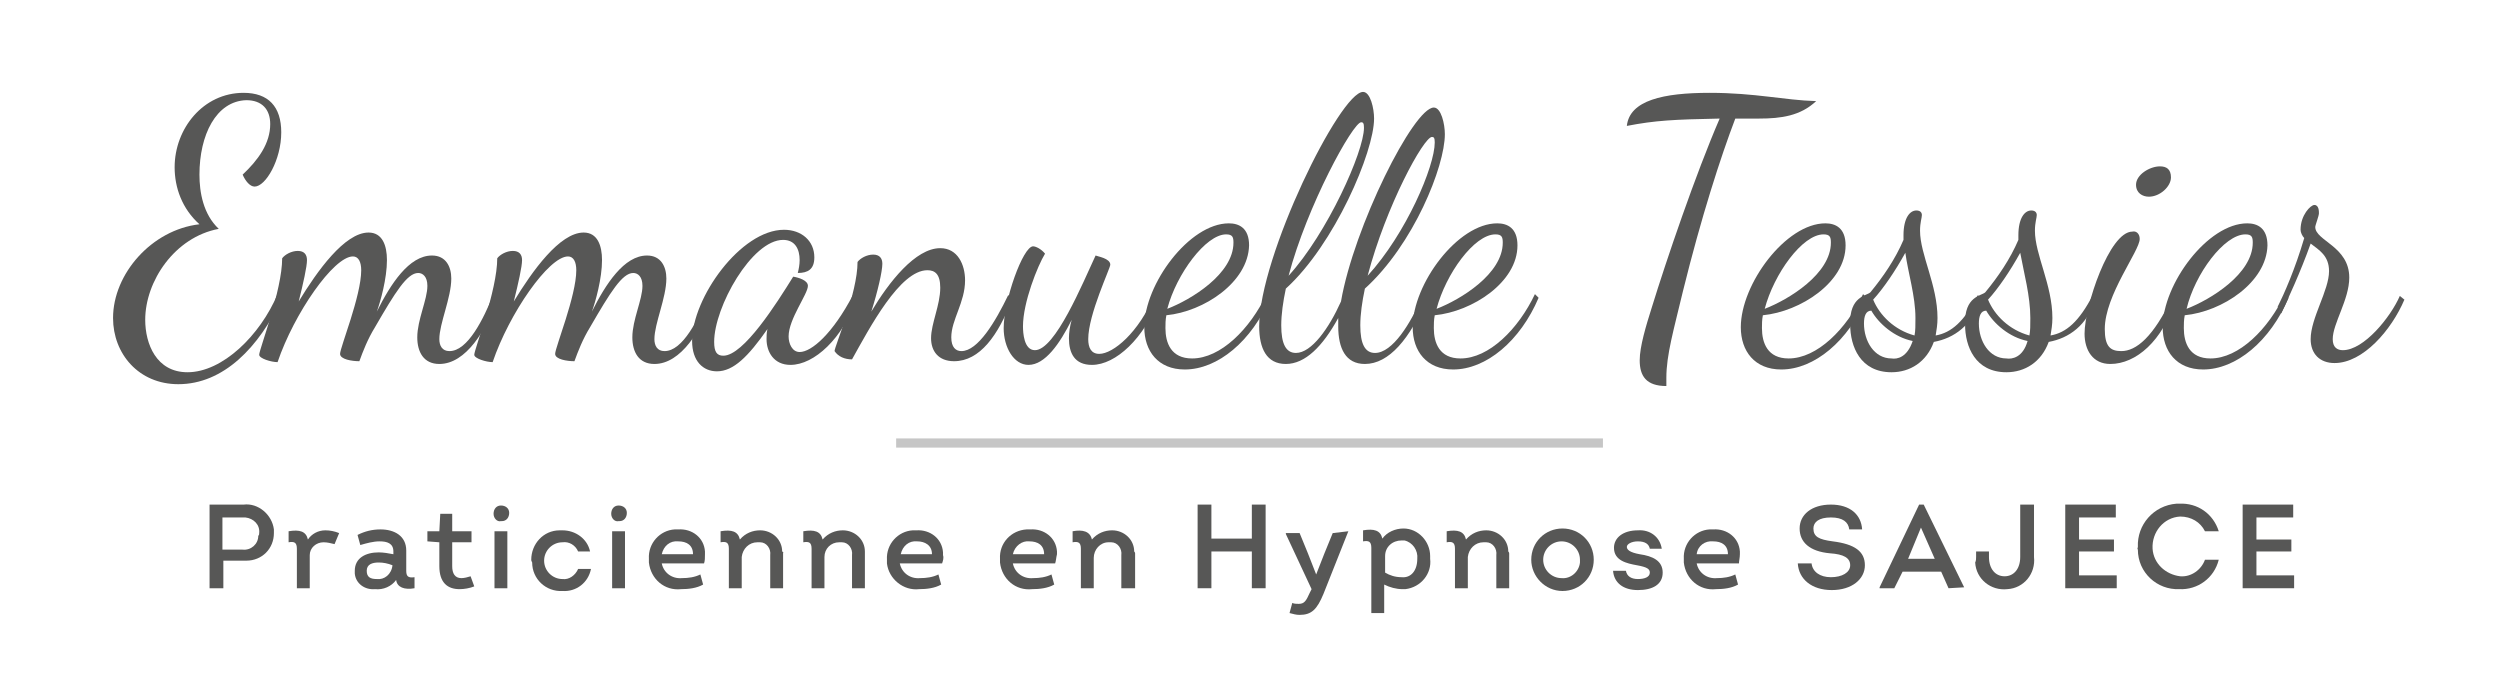 <?xml version="1.0" encoding="utf-8"?>
<!-- Generator: Adobe Illustrator 25.0.0, SVG Export Plug-In . SVG Version: 6.00 Build 0)  -->
<svg version="1.1" id="Calque_1" xmlns="http://www.w3.org/2000/svg" xmlns:xlink="http://www.w3.org/1999/xlink" x="0px" y="0px"
	 viewBox="0 0 272 75.5" style="enable-background:new 0 0 272 75.5;" xml:space="preserve">
<style type="text/css">
	.st0{fill:#575756;}
	.st1{fill:none;stroke:#C6C6C6;stroke-width:1;stroke-miterlimit:9.998;}
</style>
<path class="st0" d="M29.8,58c0,1.7-1.3,3-3,3c-0.1,0-0.2,0-0.3,0h-2.2v3h-1.5v-9.1h3.7c1.6-0.2,3.1,1.1,3.3,2.7
	C29.8,57.7,29.8,57.9,29.8,58z M28.2,58c0.1-0.9-0.6-1.6-1.5-1.7c-0.1,0-0.2,0-0.3,0h-2.2v3.5h2.2c0.9,0.1,1.7-0.6,1.7-1.5
	C28.2,58.2,28.2,58.1,28.2,58z"/>
<path class="st0" d="M36.9,58l-0.5,1.2C36,59.1,35.6,59,35.2,59c-0.8,0-1.5,0.6-1.5,1.4c0,0.1,0,0.1,0,0.2V64h-1.4v-4.3
	c0-0.7-0.3-0.8-0.9-0.7v-1.2c1.2-0.2,1.9,0,2.1,0.9c0.4-0.6,1.1-1,1.9-1C35.9,57.7,36.4,57.8,36.9,58z"/>
<path class="st0" d="M45.1,62.8V64c-1.1,0.2-1.9-0.1-2-0.9c-0.5,0.7-1.4,1.1-2.3,1c-1.1,0.1-2.1-0.6-2.2-1.7c0-0.1,0-0.2,0-0.3
	c0-1.4,1.2-2,2.6-2c0.5,0,1.1,0.1,1.6,0.2V60c0-0.9-0.7-1.1-1.5-1.1c-0.7,0-1.4,0.2-2.1,0.4l-0.3-1.1c0.8-0.4,1.6-0.6,2.5-0.6
	c1.5,0,2.8,0.7,2.8,2.3v2.2C44.2,62.7,44.4,62.9,45.1,62.8z M42.7,61.5L42.7,61.5c-0.5-0.2-1-0.3-1.5-0.3c-0.7,0-1.3,0.2-1.3,0.9
	S40.3,63,41,63C41.8,63.1,42.6,62.5,42.7,61.5L42.7,61.5z"/>
<path class="st0" d="M51.6,63.8c-0.5,0.2-1.1,0.3-1.6,0.3c-1.3,0-2.2-0.7-2.2-2.5V59l-1.3-0.1v-1.1h1.3l0.1-1.9h1.3v1.9h2.1V59h-2.1
	v2.6c0,0.8,0.3,1.3,1,1.3c0.3,0,0.7-0.1,1-0.2L51.6,63.8z"/>
<path class="st0" d="M53.7,55.9c0-0.5,0.3-0.9,0.8-0.9s0.9,0.3,0.9,0.8s-0.3,0.9-0.8,0.9c0,0,0,0-0.1,0
	C54.1,56.8,53.7,56.4,53.7,55.9C53.7,56,53.7,55.9,53.7,55.9z M53.8,57.8h1.4V64h-1.4V57.8z"/>
<path class="st0" d="M57.8,60.9c0-1.7,1.3-3.2,3.1-3.2c0.1,0,0.2,0,0.3,0c1.4,0,2.7,0.9,3,2.3h-1.3c-0.3-0.7-1-1.1-1.7-1
	c-1.1,0-2,0.9-2,2s0.9,2,2,2c0.7,0.1,1.4-0.4,1.7-1.1h1.4c-0.3,1.5-1.6,2.5-3.1,2.4c-1.8,0.1-3.3-1.3-3.3-3.1
	C57.8,61,57.8,61,57.8,60.9z"/>
<path class="st0" d="M66.5,55.9c0-0.5,0.3-0.9,0.8-0.9s0.9,0.3,0.9,0.8s-0.3,0.9-0.8,0.9c0,0,0,0-0.1,0
	C66.9,56.8,66.5,56.4,66.5,55.9C66.5,56,66.5,55.9,66.5,55.9z M66.6,57.8H68V64h-1.4V57.8z"/>
<path class="st0" d="M76.6,61.3H72c0.2,1,1.1,1.7,2.2,1.6c0.7,0,1.4-0.1,2-0.4l0.3,1.1c-0.7,0.4-1.6,0.5-2.4,0.5
	c-1.8,0.2-3.3-1.1-3.5-2.9c0-0.1,0-0.3,0-0.4c-0.1-1.7,1.2-3.1,2.8-3.2c0.1,0,0.3,0,0.4,0c1.5-0.1,2.8,0.9,2.9,2.4
	c0,0.1,0,0.2,0,0.3C76.7,60.7,76.7,61,76.6,61.3z M72,60.3h3.4c0-1-0.7-1.4-1.6-1.4C72.9,58.8,72.2,59.4,72,60.3L72,60.3z"/>
<path class="st0" d="M85.2,60.2V64h-1.4v-3.6c0.1-0.7-0.4-1.4-1.1-1.4c-0.1,0-0.2,0-0.3,0c-0.9,0-1.6,0.7-1.7,1.6c0,0.1,0,0.1,0,0.2
	V64h-1.4v-4.3c0-0.7-0.3-0.8-0.9-0.7v-1.2c1.2-0.2,1.9,0,2.1,0.9c0.6-0.7,1.4-1,2.2-1c1.3,0,2.4,1,2.4,2.3
	C85.3,60.1,85.2,60.1,85.2,60.2z"/>
<path class="st0" d="M94.1,60.2V64h-1.4v-3.6c0.1-0.7-0.4-1.4-1.1-1.4c-0.1,0-0.2,0-0.3,0c-0.9,0-1.6,0.7-1.6,1.6c0,0.1,0,0.1,0,0.2
	V64h-1.4v-4.3c0-0.7-0.3-0.8-0.9-0.7v-1.2c1.2-0.2,1.9,0,2.1,0.9c0.6-0.7,1.4-1,2.2-1c1.3,0,2.4,1,2.4,2.3
	C94.1,60.1,94.1,60.2,94.1,60.2z"/>
<path class="st0" d="M102.5,61.3h-4.6c0.2,1,1.1,1.7,2.2,1.6c0.7,0,1.4-0.1,2-0.4l0.3,1.1c-0.7,0.4-1.6,0.5-2.4,0.5
	c-1.7,0.2-3.3-1.1-3.5-2.8c0-0.1,0-0.3,0-0.4c-0.1-1.7,1.2-3.1,2.8-3.2c0.1,0,0.3,0,0.4,0c1.5-0.1,2.8,0.9,2.9,2.4
	c0,0.1,0,0.2,0,0.3C102.7,60.7,102.6,61,102.5,61.3z M98,60.3h3.4c0-1-0.8-1.4-1.6-1.4C98.9,58.8,98.2,59.4,98,60.3L98,60.3z"/>
<path class="st0" d="M114.8,61.3h-4.6c0.2,1,1.1,1.7,2.2,1.6c0.7,0,1.4-0.1,2-0.4l0.3,1.1c-0.7,0.4-1.6,0.5-2.4,0.5
	c-1.8,0.2-3.3-1.1-3.5-2.9c0-0.1,0-0.3,0-0.4c-0.1-1.7,1.2-3.1,2.9-3.2c0.1,0,0.2,0,0.4,0c1.5-0.1,2.8,0.9,2.9,2.4
	c0,0.1,0,0.2,0,0.3C114.9,60.7,114.9,61,114.8,61.3z M110.2,60.3h3.4c0-1-0.7-1.4-1.6-1.4C111.2,58.8,110.4,59.4,110.2,60.3
	L110.2,60.3z"/>
<path class="st0" d="M123.5,60.2V64H122v-3.6c0.1-0.7-0.4-1.4-1.1-1.4c-0.1,0-0.2,0-0.3,0c-0.9,0-1.6,0.8-1.6,1.7v0.1V64h-1.4v-4.3
	c0-0.7-0.3-0.8-0.9-0.7v-1.2c1.1-0.2,1.9,0,2.1,0.9c0.6-0.7,1.4-1,2.2-1c1.3,0,2.4,1,2.4,2.3C123.5,60.1,123.5,60.2,123.5,60.2z"/>
<path class="st0" d="M137.7,54.9V64h-1.5v-4h-4.4v4h-1.5v-9.1h1.5v3.7h4.4v-3.7H137.7z"/>
<path class="st0" d="M146.7,57.8L146.7,57.8l-2.7,6.8c-0.7,1.7-1.3,2.3-2.6,2.3c-0.4,0-0.7-0.1-1.1-0.2l0.3-1.1
	c0.2,0.1,0.5,0.1,0.7,0.1c0.6,0,0.8-0.3,1.2-1.2l0.2-0.4l-2.8-6V58h1.5l0.9,2.2l0.9,2.3l0.9-2.3L145,58L146.7,57.8z"/>
<path class="st0" d="M155.6,60.8c0.2,1.6-1,3.1-2.7,3.3c-0.1,0-0.2,0-0.3,0c-0.7,0-1.4-0.2-2-0.5v3.1h-1.4v-7.1
	c0-0.7-0.3-0.8-0.9-0.7v-1.2c1.2-0.2,1.9,0,2.1,0.9c0.5-0.7,1.4-1.1,2.3-1.1c1.6,0,2.9,1.4,2.9,3C155.6,60.7,155.6,60.8,155.6,60.8z
	 M154.2,60.8c0.1-0.9-0.5-1.8-1.4-2c-0.1,0-0.2,0-0.3,0c-1,0-1.8,0.7-1.8,1.7c0,0.1,0,0.2,0,0.3v1.5c0.5,0.3,1.1,0.5,1.8,0.5
	C153.5,62.9,154.2,62.1,154.2,60.8L154.2,60.8z"/>
<path class="st0" d="M164.2,60.2V64h-1.4v-3.6c0.1-0.7-0.4-1.4-1.1-1.4c-0.1,0-0.2,0-0.3,0c-0.9,0-1.6,0.7-1.7,1.6
	c0,0.1,0,0.1,0,0.2V64h-1.4v-4.3c0-0.7-0.3-0.8-0.9-0.7v-1.2c1.2-0.2,1.9,0,2.1,0.9c0.6-0.7,1.4-1,2.2-1c1.3,0,2.4,1,2.4,2.3
	C164.2,60.1,164.2,60.2,164.2,60.2z"/>
<path class="st0" d="M166.6,60.9c0-1.9,1.5-3.4,3.4-3.4s3.4,1.5,3.4,3.4s-1.5,3.4-3.4,3.4S166.6,62.7,166.6,60.9z M171.9,60.9
	c0-1.1-0.9-2-2-2s-2,0.9-2,2s0.9,2,2,2l0,0c1,0.1,1.9-0.7,2-1.7C171.9,61,171.9,61,171.9,60.9z"/>
<path class="st0" d="M175.5,62.1h1.4c0.1,0.6,0.6,0.9,1.3,0.9s1.3-0.2,1.3-0.7c0-0.4-0.3-0.6-1.4-0.8s-2.5-0.5-2.5-1.9
	c0-1.1,1-1.9,2.6-1.9c1.3-0.1,2.4,0.7,2.6,2h-1.3c-0.1-0.5-0.5-0.8-1.3-0.8c-0.7,0-1.2,0.3-1.2,0.6s0.3,0.6,1.4,0.8
	c1.4,0.2,2.5,0.7,2.5,2s-1.1,1.9-2.7,1.9C176.6,64.2,175.6,63.4,175.5,62.1z"/>
<path class="st0" d="M189.2,61.3h-4.6c0.2,1,1.1,1.7,2.2,1.6c0.7,0,1.4-0.1,2-0.4l0.3,1.1c-0.7,0.4-1.6,0.5-2.4,0.5
	c-1.8,0.2-3.3-1.1-3.5-2.9c0-0.1,0-0.3,0-0.4c-0.1-1.7,1.2-3.1,2.8-3.2c0.1,0,0.3,0,0.4,0c1.5-0.1,2.8,0.9,2.9,2.4
	c0,0.1,0,0.2,0,0.3C189.3,60.7,189.2,61,189.2,61.3z M184.6,60.3h3.4c0-1-0.7-1.4-1.6-1.4C185.5,58.8,184.7,59.4,184.6,60.3
	L184.6,60.3z"/>
<path class="st0" d="M195.6,61.3h1.5c0.1,0.9,0.9,1.5,2.1,1.5s2.1-0.5,2.1-1.3s-0.7-1.2-2.2-1.3c-2.2-0.2-3.3-1.2-3.3-2.7
	s1.3-2.6,3.4-2.6s3.3,1.1,3.4,2.7h-1.4c-0.1-0.8-0.7-1.3-2-1.3s-1.9,0.5-1.9,1.2c0,0.9,0.6,1.2,2.1,1.4c2.4,0.3,3.5,1.1,3.5,2.6
	s-1.4,2.7-3.6,2.7S195.7,63,195.6,61.3z"/>
<path class="st0" d="M213.7,63.9L213.7,63.9L212,64l-0.8-1.8H207l-0.9,1.8h-1.6v-0.1l4.3-9h0.5L213.7,63.9z M209,57.4l-1.4,3.4h2.9
	L209,57.4z"/>
<path class="st0" d="M215,60.6V60h1.4v0.6c0,1.3,0.7,2.1,1.7,2.1s1.7-0.8,1.7-2.1v-5.7h1.5v5.7c0.2,1.8-1.1,3.4-2.9,3.5
	c-1.8,0.2-3.4-1.1-3.5-2.9C215,61,215,60.8,215,60.6z"/>
<path class="st0" d="M230.3,62.6V64h-5.6v-9.1h5.5v1.4h-4v2.4h3.8V60h-3.8v2.6H230.3z"/>
<path class="st0" d="M232.6,59.5c-0.1-2.4,1.7-4.5,4.2-4.7c0.1,0,0.2,0,0.3,0c2-0.1,3.7,1.1,4.3,3h-1.5c-0.5-1-1.5-1.6-2.7-1.6
	c-1.8,0.1-3.1,1.7-3,3.5c0.1,1.6,1.4,2.8,3,3c1.2,0.1,2.3-0.7,2.7-1.8h1.5c-0.5,2-2.3,3.3-4.3,3.2c-2.4,0.1-4.5-1.8-4.5-4.3
	C232.5,59.7,232.6,59.6,232.6,59.5z"/>
<path class="st0" d="M249.6,62.6V64H244v-9.1h5.5v1.4h-4v2.4h3.8V60h-3.8v2.6H249.6z"/>
<line class="st1" x1="97.5" y1="48.2" x2="174.4" y2="48.2"/>
<g>
	<path class="st0" d="M21.7,19c0,1.9,0.4,4.3,2.1,5.9c-4.8,0.9-8,5.7-8,9.9c0,2.6,1.2,5.7,4.6,5.7c3.8,0,7.9-4,9.8-8.5l0.5,0.4
		c-2.5,5.4-6.4,9.4-11.3,9.4c-4.3,0-7.1-3.3-7.1-7.2c0-4.8,4.2-9.6,9.4-10.2c-1.9-1.7-2.7-4-2.7-6.2c0-4.2,3.1-8.1,7.5-8.1
		c2.7,0,4.1,1.5,4.1,4.3c0,3-1.7,5.9-2.9,5.9c-0.5,0-1-0.6-1.3-1.3c1.7-1.6,3-3.4,3-5.5c0-1.6-0.9-2.6-2.6-2.6
		C23.5,11,21.7,14.7,21.7,19z"/>
	<path class="st0" d="M37,38.5c0-0.7,2.3-6.3,2.3-9.1c0-0.9-0.3-1.5-0.9-1.5c-2.1,0-6.4,6.2-8.2,11.5c-0.7,0-2-0.4-2-0.8
		c0-0.6,2.5-7,2.5-10.5c0.3-0.4,1-0.8,1.7-0.8c0.7,0,1,0.4,1,1c0,0.7-0.4,2.5-0.9,4.5c2-3.3,5-7.5,7.6-7.5c1.5,0,2,1.4,2,3
		c0,2-0.7,4.5-1.1,5.6c1.5-3,3.5-6.1,6-6.1c1.5,0,2.1,1.2,2.1,2.5c0,2.1-1.3,4.9-1.3,6.6c0,0.7,0.3,1.3,1.1,1.3c2,0,3.7-3.5,4.8-6.2
		l0.4,0.6c-1.2,3.3-3.4,7-6.3,7c-1.7,0-2.4-1.3-2.4-2.9c0-1.9,1.1-4.1,1.1-5.6c0-1-0.5-1.4-1-1.4c-1.2,0-2.5,2.1-4.7,5.9
		c-0.8,1.3-1.3,2.6-1.7,3.7C38.3,39.3,37,39.1,37,38.5z"/>
	<path class="st0" d="M60.4,38.5c0-0.7,2.3-6.3,2.3-9.1c0-0.9-0.3-1.5-0.9-1.5c-2.1,0-6.4,6.2-8.2,11.5c-0.7,0-2-0.4-2-0.8
		c0-0.6,2.5-7,2.5-10.5c0.3-0.4,1-0.8,1.7-0.8c0.7,0,1,0.4,1,1c0,0.7-0.4,2.5-0.9,4.5c2-3.3,5-7.5,7.6-7.5c1.5,0,2,1.4,2,3
		c0,2-0.7,4.5-1.1,5.6c1.5-3,3.5-6.1,6-6.1c1.5,0,2.1,1.2,2.1,2.5c0,2.1-1.3,4.9-1.3,6.6c0,0.7,0.3,1.3,1.1,1.3c2,0,3.7-3.5,4.8-6.2
		l0.4,0.6c-1.2,3.3-3.4,7-6.3,7c-1.7,0-2.4-1.3-2.4-2.9c0-1.9,1.1-4.1,1.1-5.6c0-1-0.5-1.4-1-1.4c-1.2,0-2.5,2.1-4.7,5.9
		c-0.8,1.3-1.3,2.6-1.7,3.7C61.7,39.3,60.4,39.1,60.4,38.5z"/>
	<path class="st0" d="M87.9,31.1c0,0.9-2.1,3.6-2.1,5.5c0,0.8,0.4,1.7,1.2,1.7c1.3,0,3.6-2,5.8-6.2l0.4,0.4
		c-1.5,4.3-4.6,7.2-7.2,7.2c-1.8,0-2.6-1.4-2.6-2.8c0-0.3,0-0.7,0.1-1.1c-2.1,3-3.7,4.6-5.5,4.6c-1.5,0-2.7-1.1-2.7-3.3
		c0-4.7,5.3-12.1,10-12.1c1.9,0,3.3,1.2,3.3,3c0,1.3-0.7,1.7-1.8,1.7c0.1-0.4,0.2-0.9,0.2-1.4c0-1.2-0.5-2.2-1.8-2.2
		c-3.4,0-7.5,7.3-7.5,11.1c0,1.1,0.3,1.5,1,1.5c2.2,0,5.8-5.7,7.6-8.6C86.9,30.2,87.9,30.5,87.9,31.1z"/>
	<path class="st0" d="M93.3,28.5c0.3-0.4,1-0.8,1.7-0.8c0.7,0,1,0.4,1,1c0,0.8-0.5,3-1.2,5.2c1.9-3.2,4.8-6.9,7.5-6.9
		c1.9,0,2.7,1.8,2.7,3.5c0,2.4-1.5,4.3-1.5,6.2c0,1.1,0.5,1.5,1.1,1.5c1.8,0,3.7-3.2,5.1-6.1l0.4,0.5c-1.5,3.9-3.5,6.7-6.3,6.7
		c-1.7,0-2.5-1.1-2.5-2.5c0-1.6,1-3.6,1-5.5c0-1.5-0.6-1.9-1.4-1.9c-3,0-6.3,6.3-8.2,9.7c-0.8,0-1.5-0.3-1.9-0.9
		C90.8,37.7,93.3,31.9,93.3,28.5z"/>
	<path class="st0" d="M120.8,28.8c0,0.4-2.4,5.4-2.4,8.1c0,0.9,0.3,1.6,1.2,1.6c1.5,0,4.3-2.3,6-6.4l0.5,0.4
		c-1.6,4.3-4.7,7.2-7.3,7.2c-1.9,0-2.5-1.3-2.5-2.9c0-0.6,0.1-1.3,0.3-2c-1.3,2.6-2.9,4.9-4.7,4.9c-1.6,0-2.7-1.9-2.7-4
		c0-3,2.1-8.9,3.2-8.9c0.3,0,0.9,0.3,1.3,0.8c-0.8,1.3-2.4,5.3-2.4,7.9c0,0.7,0.1,2.6,1.3,2.6c2.2,0,5.2-7.3,6.6-10.3
		C119.4,27.9,120.8,28.1,120.8,28.8z"/>
	<path class="st0" d="M126.9,34.3c-0.1,0.5-0.1,1-0.1,1.4c0,1.6,0.6,3.3,2.9,3.3c3.1,0,6.3-3.2,8.1-7l0.4,0.4
		c-2,4.7-5.7,7.8-9.3,7.8c-2.9,0-4.4-2-4.4-4.6c0-4.7,4.9-11.3,9.2-11.3c1.1,0,2.2,0.5,2.2,2.4C135.8,30.7,131,33.9,126.9,34.3z
		 M127,33.6c2.6-1,7.2-3.8,7.2-7.2c0-0.6-0.1-0.9-0.8-0.9C131.2,25.5,128,29.8,127,33.6z"/>
	<path class="st0" d="M139.9,31.4c-0.3,1.4-0.5,2.8-0.5,4c0,2,0.5,3,1.6,3c1.7,0,3.6-2.7,4.9-5.6c1.4-8.1,7.9-21.1,10.1-21.1
		c0.8,0,1.2,1.8,1.2,2.9c0,3.5-3.4,12-8.7,16.8c-0.3,1.4-0.5,2.8-0.5,4c0,2,0.5,3,1.6,3c1.9,0,3.9-3.2,5.2-6.3l0.5,0.3
		c-1.9,4.5-4.2,7.2-6.8,7.2c-2.1,0-2.9-1.7-2.9-4.1c0-0.3,0-0.6,0-0.9c-1.7,3.1-3.6,5-5.7,5c-2.1,0-2.9-1.7-2.9-4.1
		c0-7.6,8.8-25.5,11.3-25.5c0.8,0,1.2,1.8,1.2,2.9C149.5,16.5,145.2,26.6,139.9,31.4z M140.2,30c4.2-4.6,8.2-13.5,8.2-16.1
		c0-0.5-0.1-0.6-0.3-0.6C147.2,13.3,142.2,22.4,140.2,30z M148.8,30c4.2-4.6,7.3-11.9,7.3-14.5c0-0.5-0.1-0.6-0.3-0.6
		C154.9,14.9,150.8,22.4,148.8,30z"/>
	<path class="st0" d="M156.1,34.3c-0.1,0.5-0.1,1-0.1,1.4c0,1.6,0.6,3.3,2.9,3.3c3.1,0,6.3-3.2,8.1-7l0.4,0.4
		c-2,4.7-5.7,7.8-9.3,7.8c-2.9,0-4.4-2-4.4-4.6c0-4.7,4.9-11.3,9.2-11.3c1.1,0,2.2,0.5,2.2,2.4C165.1,30.7,160.2,33.9,156.1,34.3z
		 M156.3,33.6c2.6-1,7.2-3.8,7.2-7.2c0-0.6-0.1-0.9-0.8-0.9C160.4,25.5,157.3,29.8,156.3,33.6z"/>
	<path class="st0" d="M186,10.1c5,0,8.1,0.8,11.6,0.9c-1.7,1.6-3.8,1.9-6.2,1.9c-0.8,0-1.7,0-2.6,0c-1.6,4.2-3.7,10.7-5.7,18.8
		c-1,4.2-1.8,6.9-1.8,9.4c0,0.3,0,0.6,0,0.9c-2.2,0-2.9-1.1-2.9-2.8c0-1.5,0.7-3.8,1.3-5.7c1.6-5.2,4.8-14.6,7.4-20.6
		c-5,0.1-7,0.2-10.1,0.8C177.3,10.9,181,10.1,186,10.1z"/>
	<path class="st0" d="M191.8,34.3c-0.1,0.5-0.1,1-0.1,1.4c0,1.6,0.6,3.3,2.9,3.3c3.1,0,6.3-3.2,8.1-7l0.4,0.4
		c-2,4.7-5.7,7.8-9.3,7.8c-2.9,0-4.4-2-4.4-4.6c0-4.7,4.9-11.3,9.2-11.3c1.1,0,2.2,0.5,2.2,2.4C200.8,30.7,195.9,33.9,191.8,34.3z
		 M192,33.6c2.6-1,7.2-3.8,7.2-7.2c0-0.6-0.1-0.9-0.8-0.9C196.1,25.5,193,29.8,192,33.6z"/>
	<path class="st0" d="M203.5,31.8c1.4-1.7,2.7-3.6,3.6-5.7v-0.5c0-1.9,0.7-2.7,1.4-2.7c0.4,0,0.6,0.2,0.6,0.5c0,0.3-0.2,0.8-0.2,1.7
		c0,2.6,1.9,5.9,1.9,9.5c0,0.7-0.1,1.3-0.2,1.9c1.7-0.3,3.1-1.5,4.6-4.4l0.3,0.4c-0.9,2.9-2.9,4.3-5.1,4.7c-0.8,2.2-2.6,3.3-4.6,3.3
		c-3.4,0-4.5-2.8-4.5-5.2C201.2,32.2,203.1,32.2,203.5,31.8z M208.1,37.1c-2-0.4-3.7-1.9-4.5-3.3c-0.6,0-0.8,0.6-0.8,1.4
		c0,1.9,1.1,3.8,3,3.8C206.4,39.1,207.5,38.9,208.1,37.1z M207.3,27.5c-1.1,2-2.4,3.9-3.5,5.1c0.7,1.7,2.3,3.3,4.5,3.9
		c0.1-0.5,0.1-1.1,0.1-1.9C208.4,32.2,207.6,29.7,207.3,27.5z"/>
	<path class="st0" d="M216,31.8c1.4-1.7,2.7-3.6,3.6-5.7v-0.5c0-1.9,0.7-2.7,1.4-2.7c0.4,0,0.6,0.2,0.6,0.5c0,0.3-0.2,0.8-0.2,1.7
		c0,2.6,1.9,5.9,1.9,9.5c0,0.7-0.1,1.3-0.2,1.9c1.7-0.3,3.1-1.5,4.6-4.4l0.3,0.4c-0.9,2.9-2.9,4.3-5.1,4.7c-0.8,2.2-2.6,3.3-4.6,3.3
		c-3.4,0-4.5-2.8-4.5-5.2C213.7,32.2,215.6,32.2,216,31.8z M220.6,37.1c-2-0.4-3.7-1.9-4.5-3.3c-0.6,0-0.8,0.6-0.8,1.4
		c0,1.9,1.1,3.8,3,3.8C218.9,39.1,220.1,38.9,220.6,37.1z M219.8,27.5c-1.1,2-2.4,3.9-3.5,5.1c0.7,1.7,2.3,3.3,4.5,3.9
		c0.1-0.5,0.1-1.1,0.1-1.9C220.9,32.2,220.2,29.7,219.8,27.5z"/>
	<path class="st0" d="M232.8,26c0,1.3-3.8,6.1-3.8,9.8c0,1.9,0.6,2.4,1.8,2.4c1.6,0,3.5-1.5,5.6-6l0.3,0.4c-1.4,4.5-4.3,7-7.1,7
		c-1.9,0-2.8-1.5-2.8-3.3c0-3,2.7-11.1,5.2-11.1C232.4,25.1,232.8,25.4,232.8,26z M232.4,20.1c0-1.1,1.5-2,2.6-2
		c0.7,0,1.2,0.3,1.2,1.2c0,1-1.2,2.1-2.4,2.1C233.1,21.4,232.4,21,232.4,20.1z"/>
	<path class="st0" d="M237.7,34.3c-0.1,0.5-0.1,1-0.1,1.4c0,1.6,0.6,3.3,2.9,3.3c3.1,0,6.3-3.2,8.1-7l0.4,0.4
		c-2,4.7-5.7,7.8-9.3,7.8c-2.9,0-4.4-2-4.4-4.6c0-4.7,4.9-11.3,9.2-11.3c1.1,0,2.2,0.5,2.2,2.4C246.6,30.7,241.8,33.9,237.7,34.3z
		 M237.9,33.6c2.6-1,7.2-3.8,7.2-7.2c0-0.6-0.1-0.9-0.8-0.9C242,25.5,238.8,29.8,237.9,33.6z"/>
	<path class="st0" d="M247.8,33.4c0.7-1.4,1.9-4.1,2.9-7.5c-0.2-0.2-0.4-0.6-0.4-0.9c0-1.6,1.1-2.7,1.5-2.7c0.5,0,0.5,0.7,0.5,0.9
		c0,0.3-0.4,1.3-0.4,1.5c0,1.5,3.7,2.1,3.7,5.5c0,2.4-1.8,5-1.8,6.7c0,0.9,0.5,1.2,1.1,1.2c2.3,0,5.2-3.6,6.2-5.9l0.5,0.4
		c-1.4,3.3-4.5,6.9-7.6,6.9c-1.6,0-2.6-1-2.6-2.6c0-2.3,2-5.3,2-7.4c0-1.7-1.1-2.3-2-3c-1.1,3.1-2.5,6.1-3.2,7.6L247.8,33.4z"/>
</g>
</svg>
